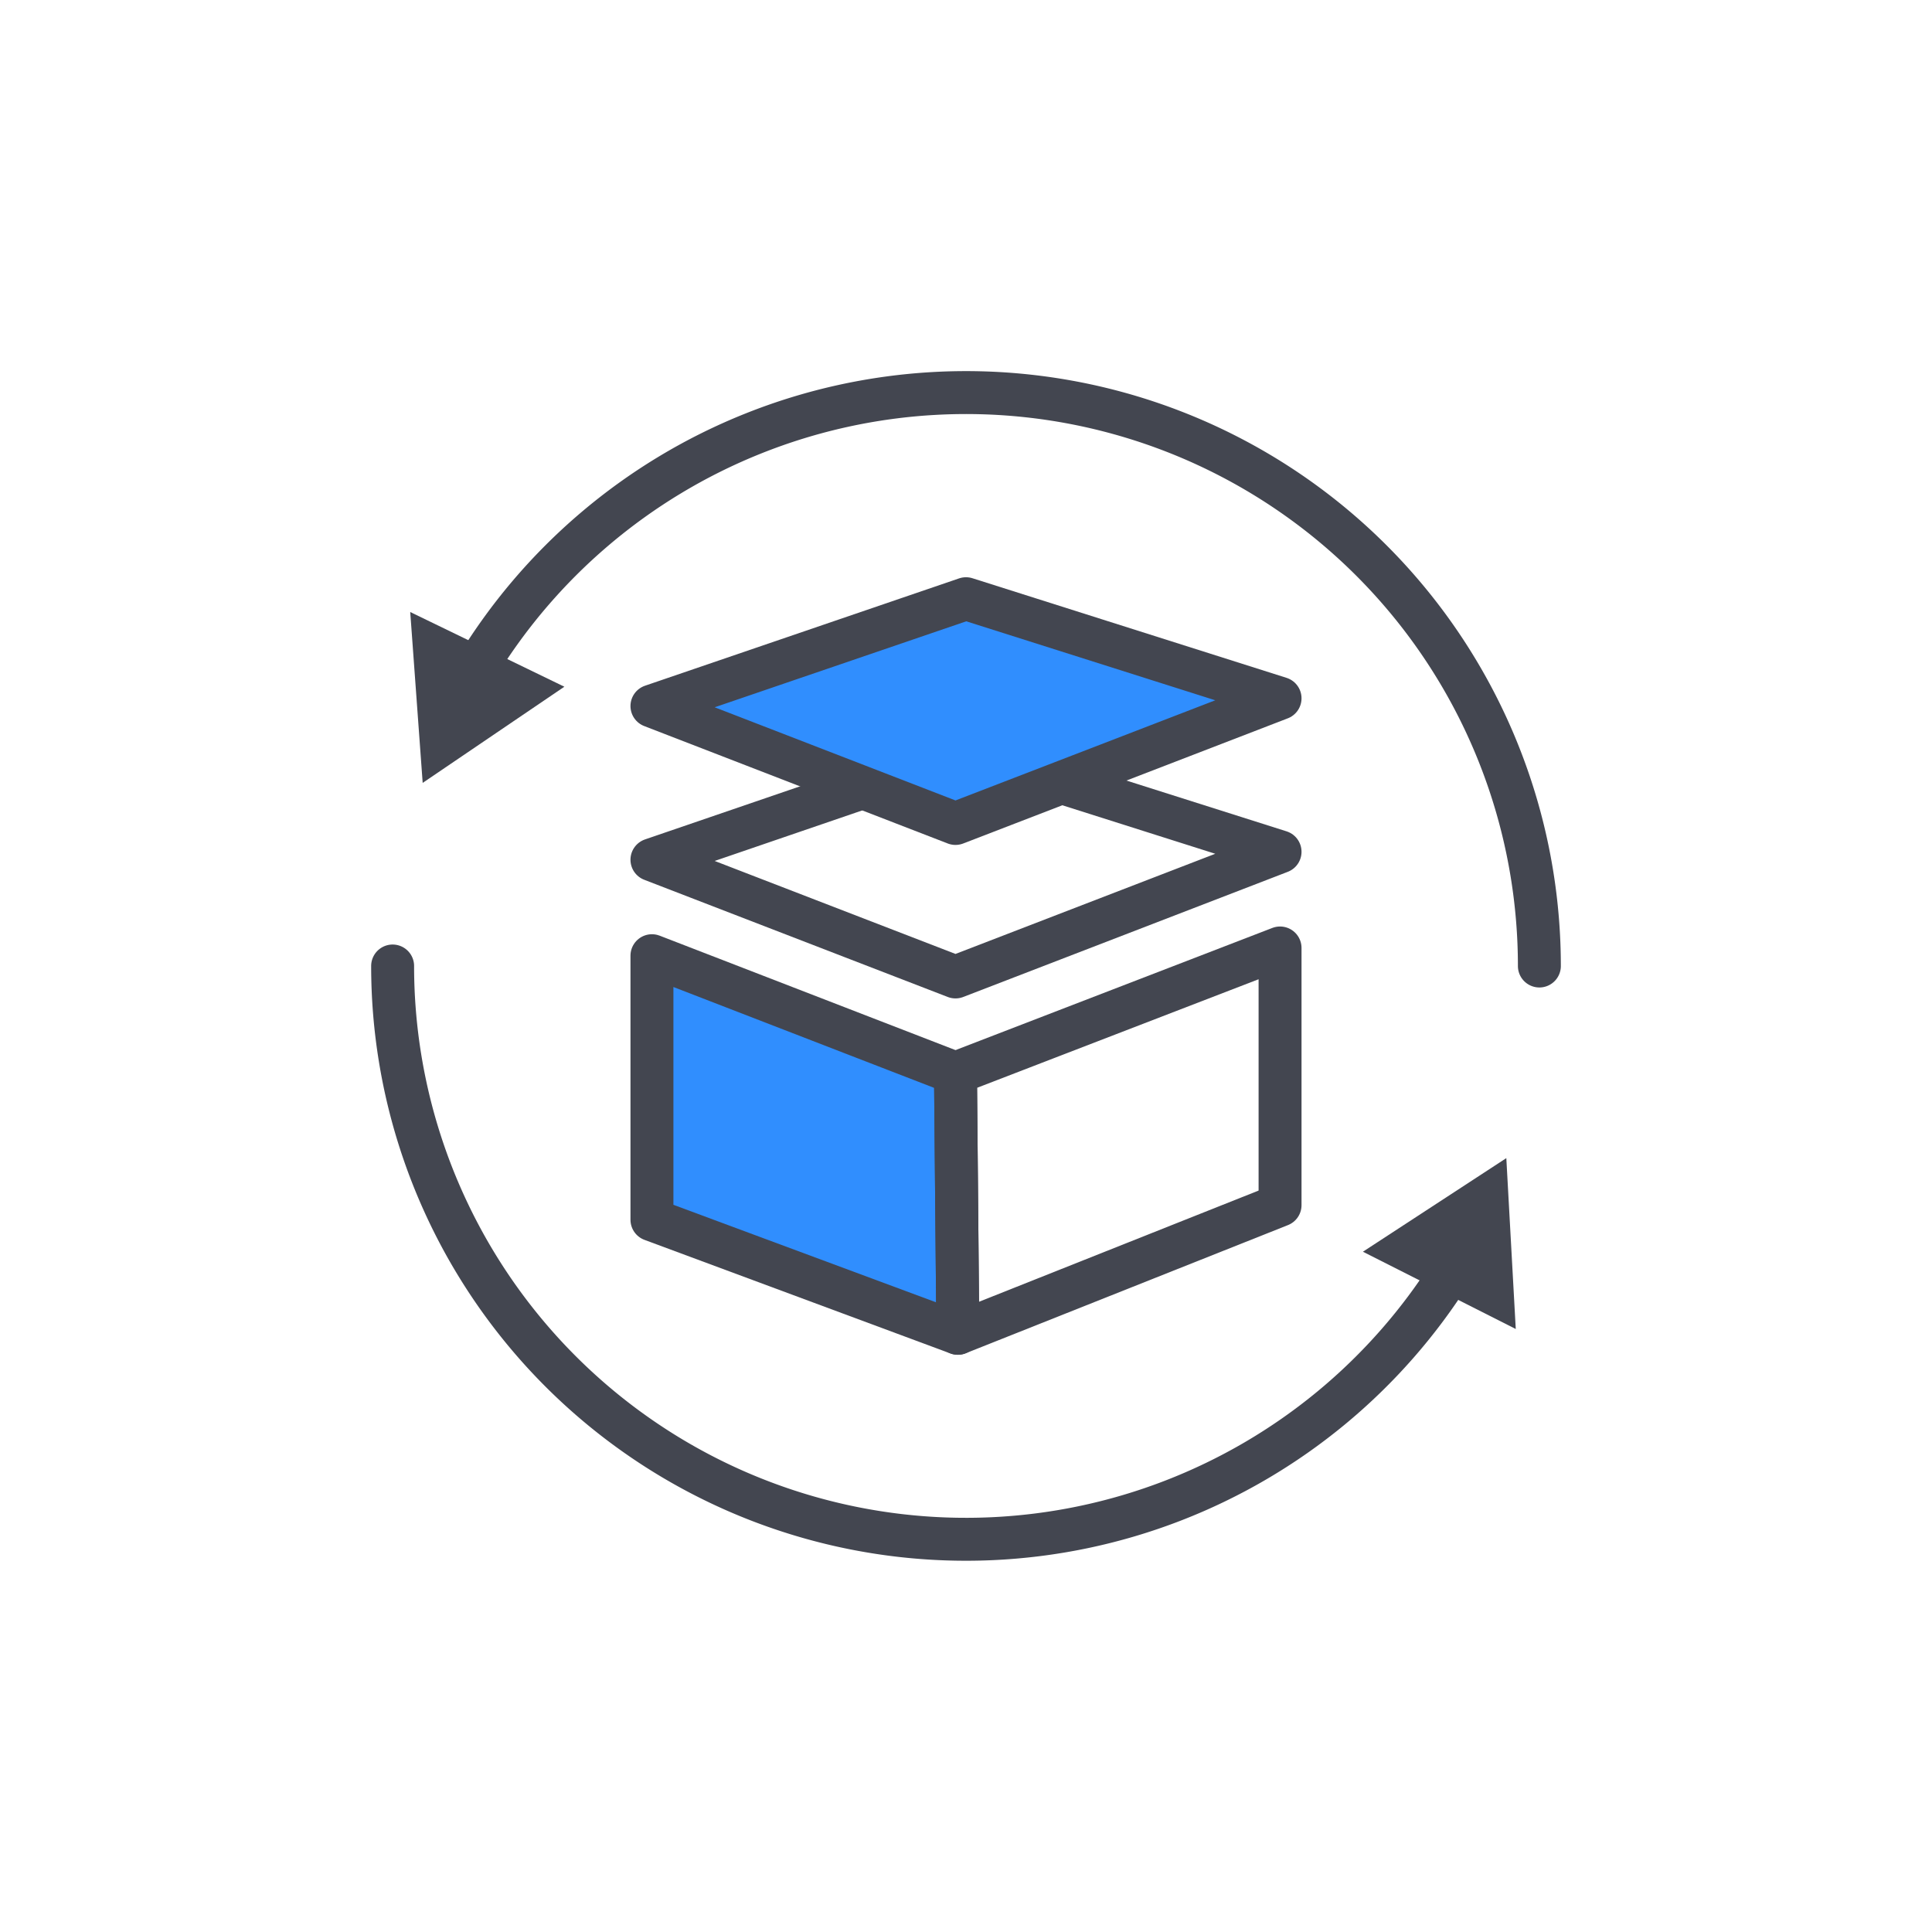 <svg xmlns="http://www.w3.org/2000/svg" viewBox="0 0 90 90"><defs><style>.cls-1,.cls-2{fill:none;}.cls-2,.cls-4{stroke:#434650;stroke-linecap:round;stroke-linejoin:round;stroke-width:2px;}.cls-3{fill:#434650;}.cls-4{fill:#308efe;}</style></defs><g id="图层_2" data-name="图层 2"><g id="图层_1-2" data-name="图层 1"><rect class="cls-1" width="90" height="90"/><path class="cls-2" d="M67.67,59.12A26.71,26.71,0,0,1,18.29,45"/><polygon class="cls-3" points="63.49 58.31 70.17 53.95 70.61 61.91 63.49 58.31"/><path class="cls-2" d="M22.1,31.25A26.71,26.71,0,0,1,71.71,45"/><polygon class="cls-3" points="26.29 31.99 19.69 36.47 19.11 28.51 26.29 31.99"/><polygon class="cls-2" points="30.37 40.05 44.51 45.51 59.63 39.68 45 35.04 30.37 40.05"/><polygon class="cls-4" points="30.37 32.89 44.51 38.36 59.63 32.53 45 27.89 30.37 32.89"/><polygon class="cls-4" points="30.37 44.52 44.51 49.99 44.62 62.11 30.37 56.82 30.37 44.52"/><polygon class="cls-2" points="59.63 44.16 44.51 49.99 44.62 62.11 59.63 56.14 59.63 44.16"/></g></g></svg>